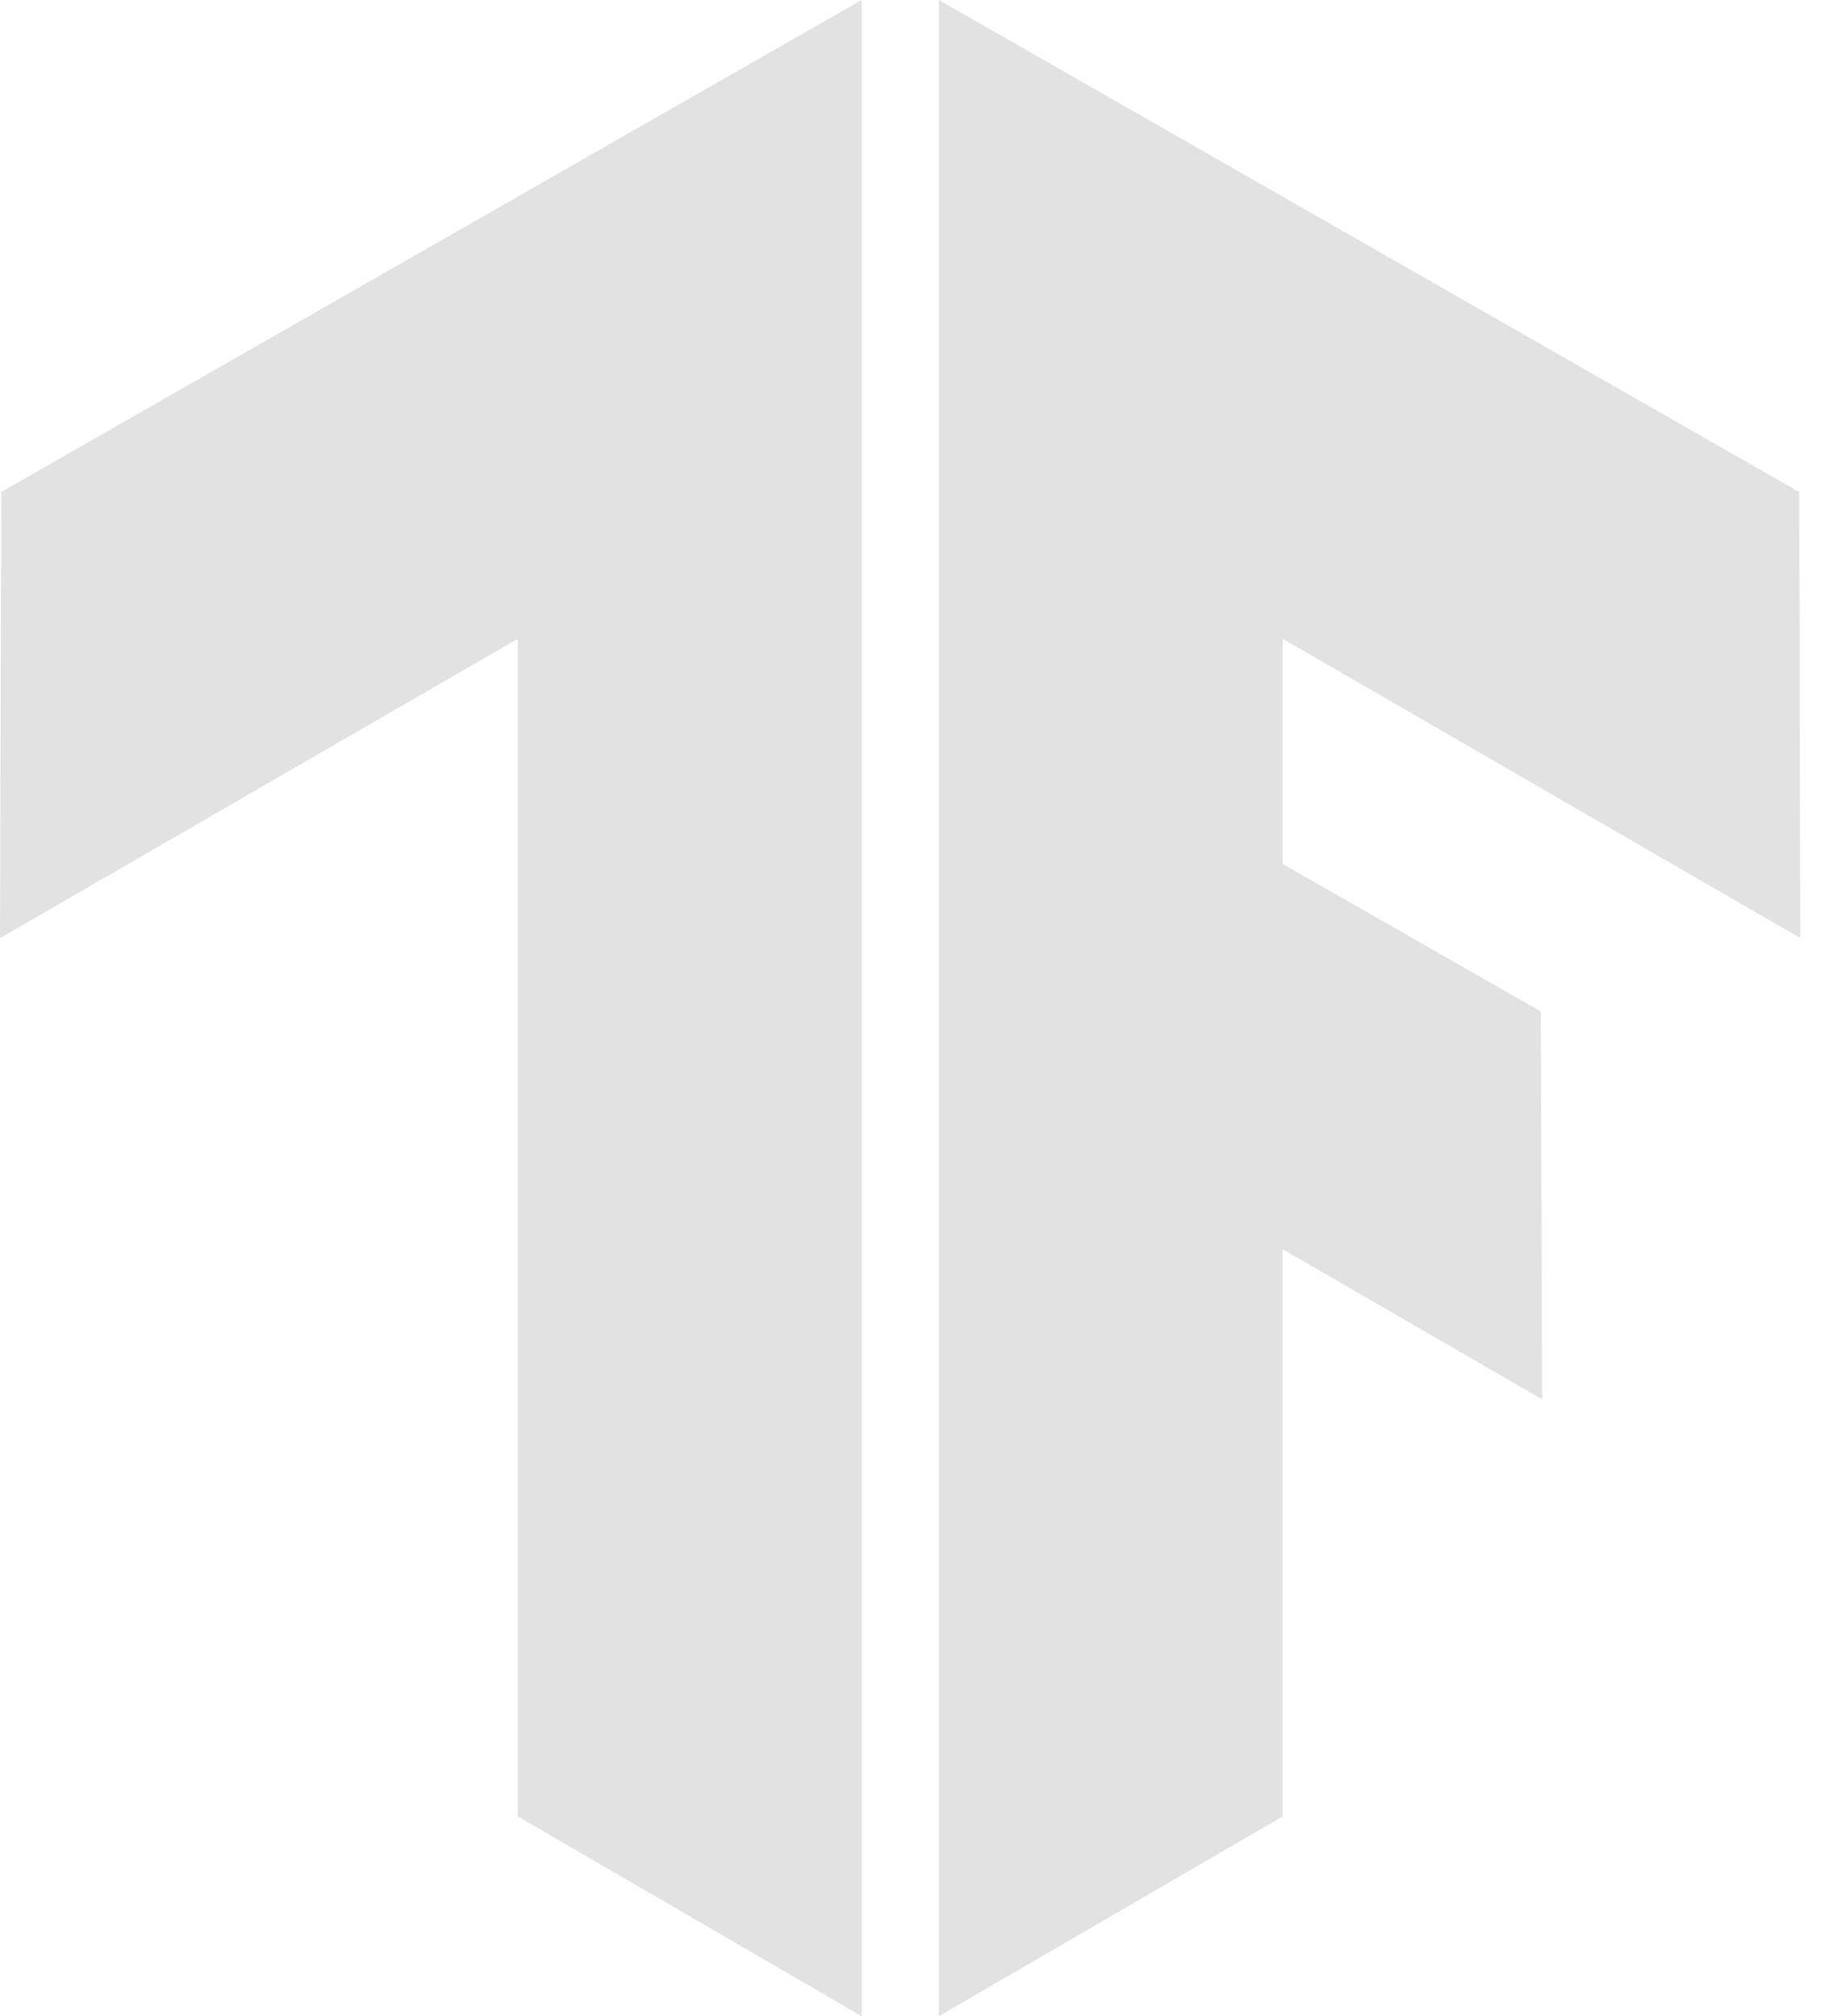 <svg width="33" height="36" viewBox="0 0 33 36" fill="none" xmlns="http://www.w3.org/2000/svg">
<path d="M0.023 8.784L15.395 0V36L9.252 32.433V11.405L0 16.75L0.023 8.784ZM32.167 16.75L32.147 8.786L16.774 0V36L22.917 32.433V22.305L27.555 24.987L27.528 18.06L22.917 15.426V11.405L32.167 16.75Z" fill="#E2E2E2"/>
</svg>
